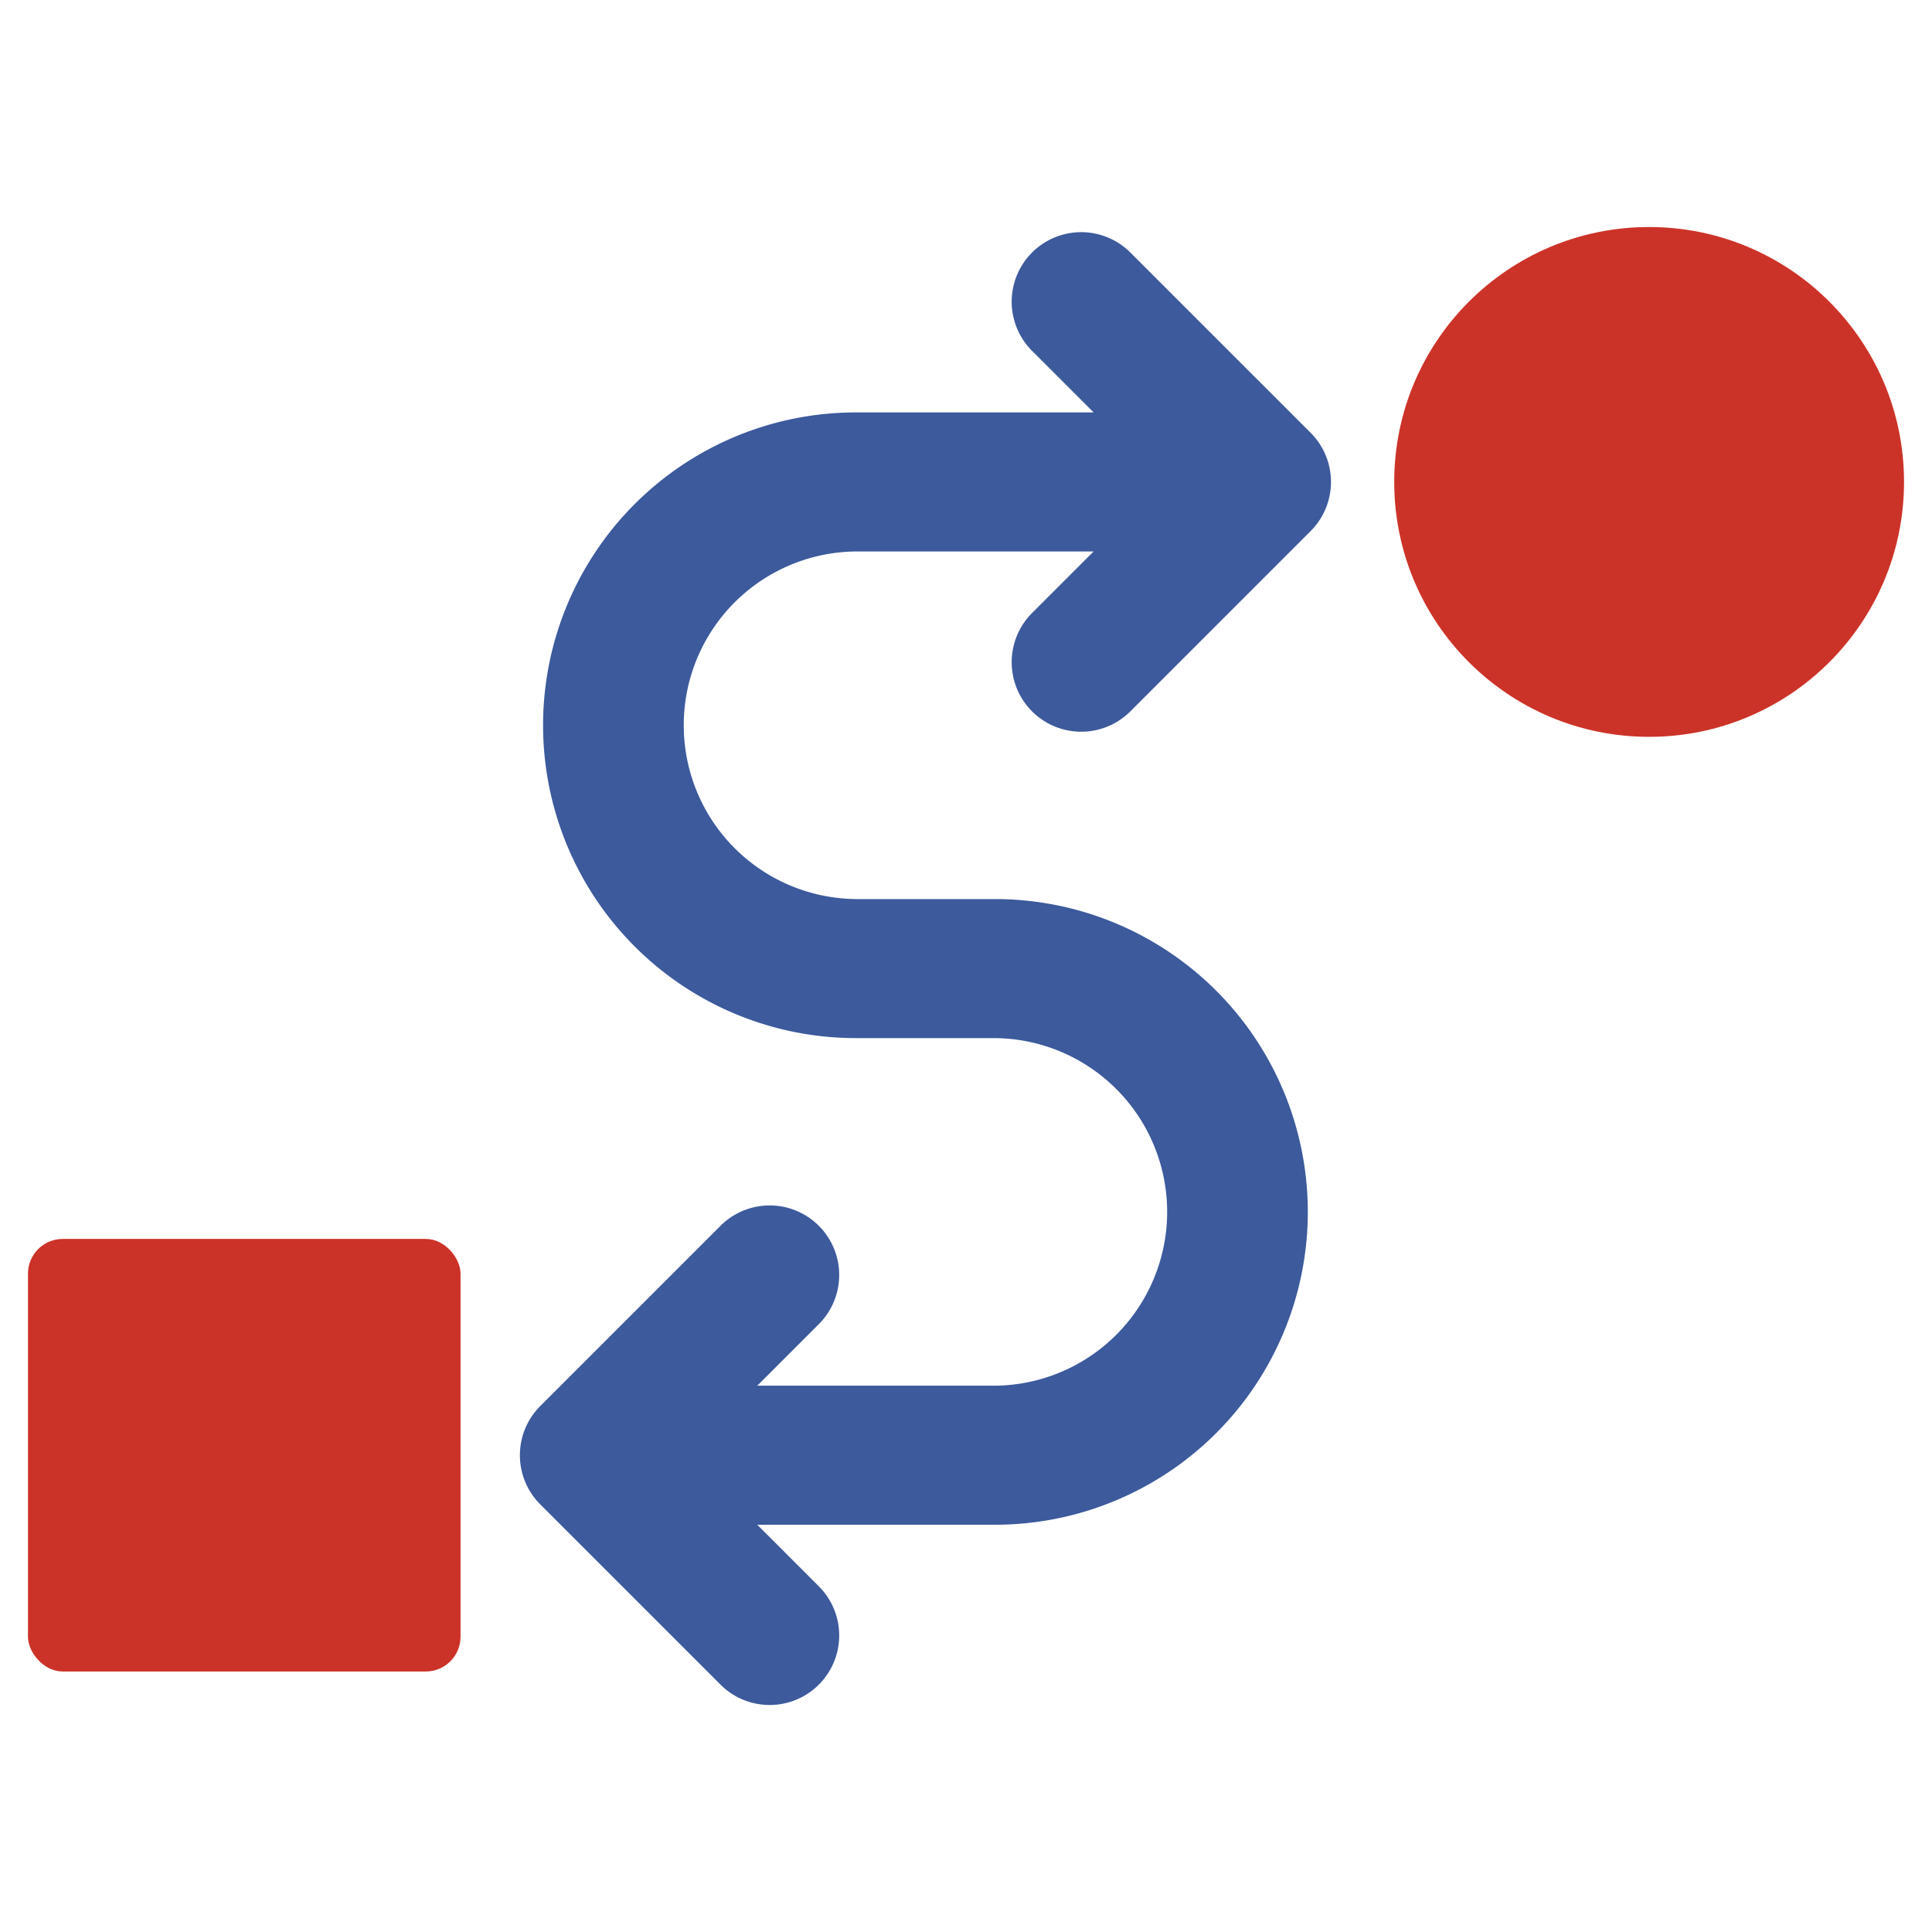 <svg id="SvgjsSvg1013" width="288" height="288" xmlns="http://www.w3.org/2000/svg" version="1.1" xmlns:xlink="http://www.w3.org/1999/xlink" xmlns:svgjs="http://svgjs.com/svgjs" style="user-select: auto;"><defs id="SvgjsDefs1014" style="user-select: auto;"></defs><g id="SvgjsG1015" style="user-select: auto;"><svg xmlns="http://www.w3.org/2000/svg" data-name="Layer 1" viewBox="0 0 128 128" width="288" height="288" style="user-select: auto;"><path fill="#3c5a9c" d="M74.89,16.731a4.606,4.606,0,1,0-6.514,6.514l4.079,4.079H56.707a20.726,20.726,0,0,0,0,41.453h9.212a11.515,11.515,0,0,1,0,23.029H50.171l4.079-4.079a4.606,4.606,0,0,0-6.514-6.514l-11.942,11.942a4.606,4.606,0,0,0,0,6.514l11.942,11.942a4.606,4.606,0,0,0,6.514-6.514l-4.079-4.079H65.919a20.726,20.726,0,1,0,0-41.453H56.707a11.515,11.515,0,0,1,0-23.029h15.748l-4.079,4.079a4.606,4.606,0,0,0,6.514,6.514L86.832,35.186a4.606,4.606,0,0,0,0-6.514Z" class="color3b4652 svgShape" style="user-select: auto;"></path><circle cx="109.259" cy="31.929" r="16.888" fill="#cc3328" class="color2b78c2 svgShape" style="user-select: auto;"></circle><rect width="28.659" height="28.659" x="1.853" y="82.082" fill="#cc3328" rx="2.303" class="color2b78c2 svgShape" style="user-select: auto;"></rect></svg></g></svg>
